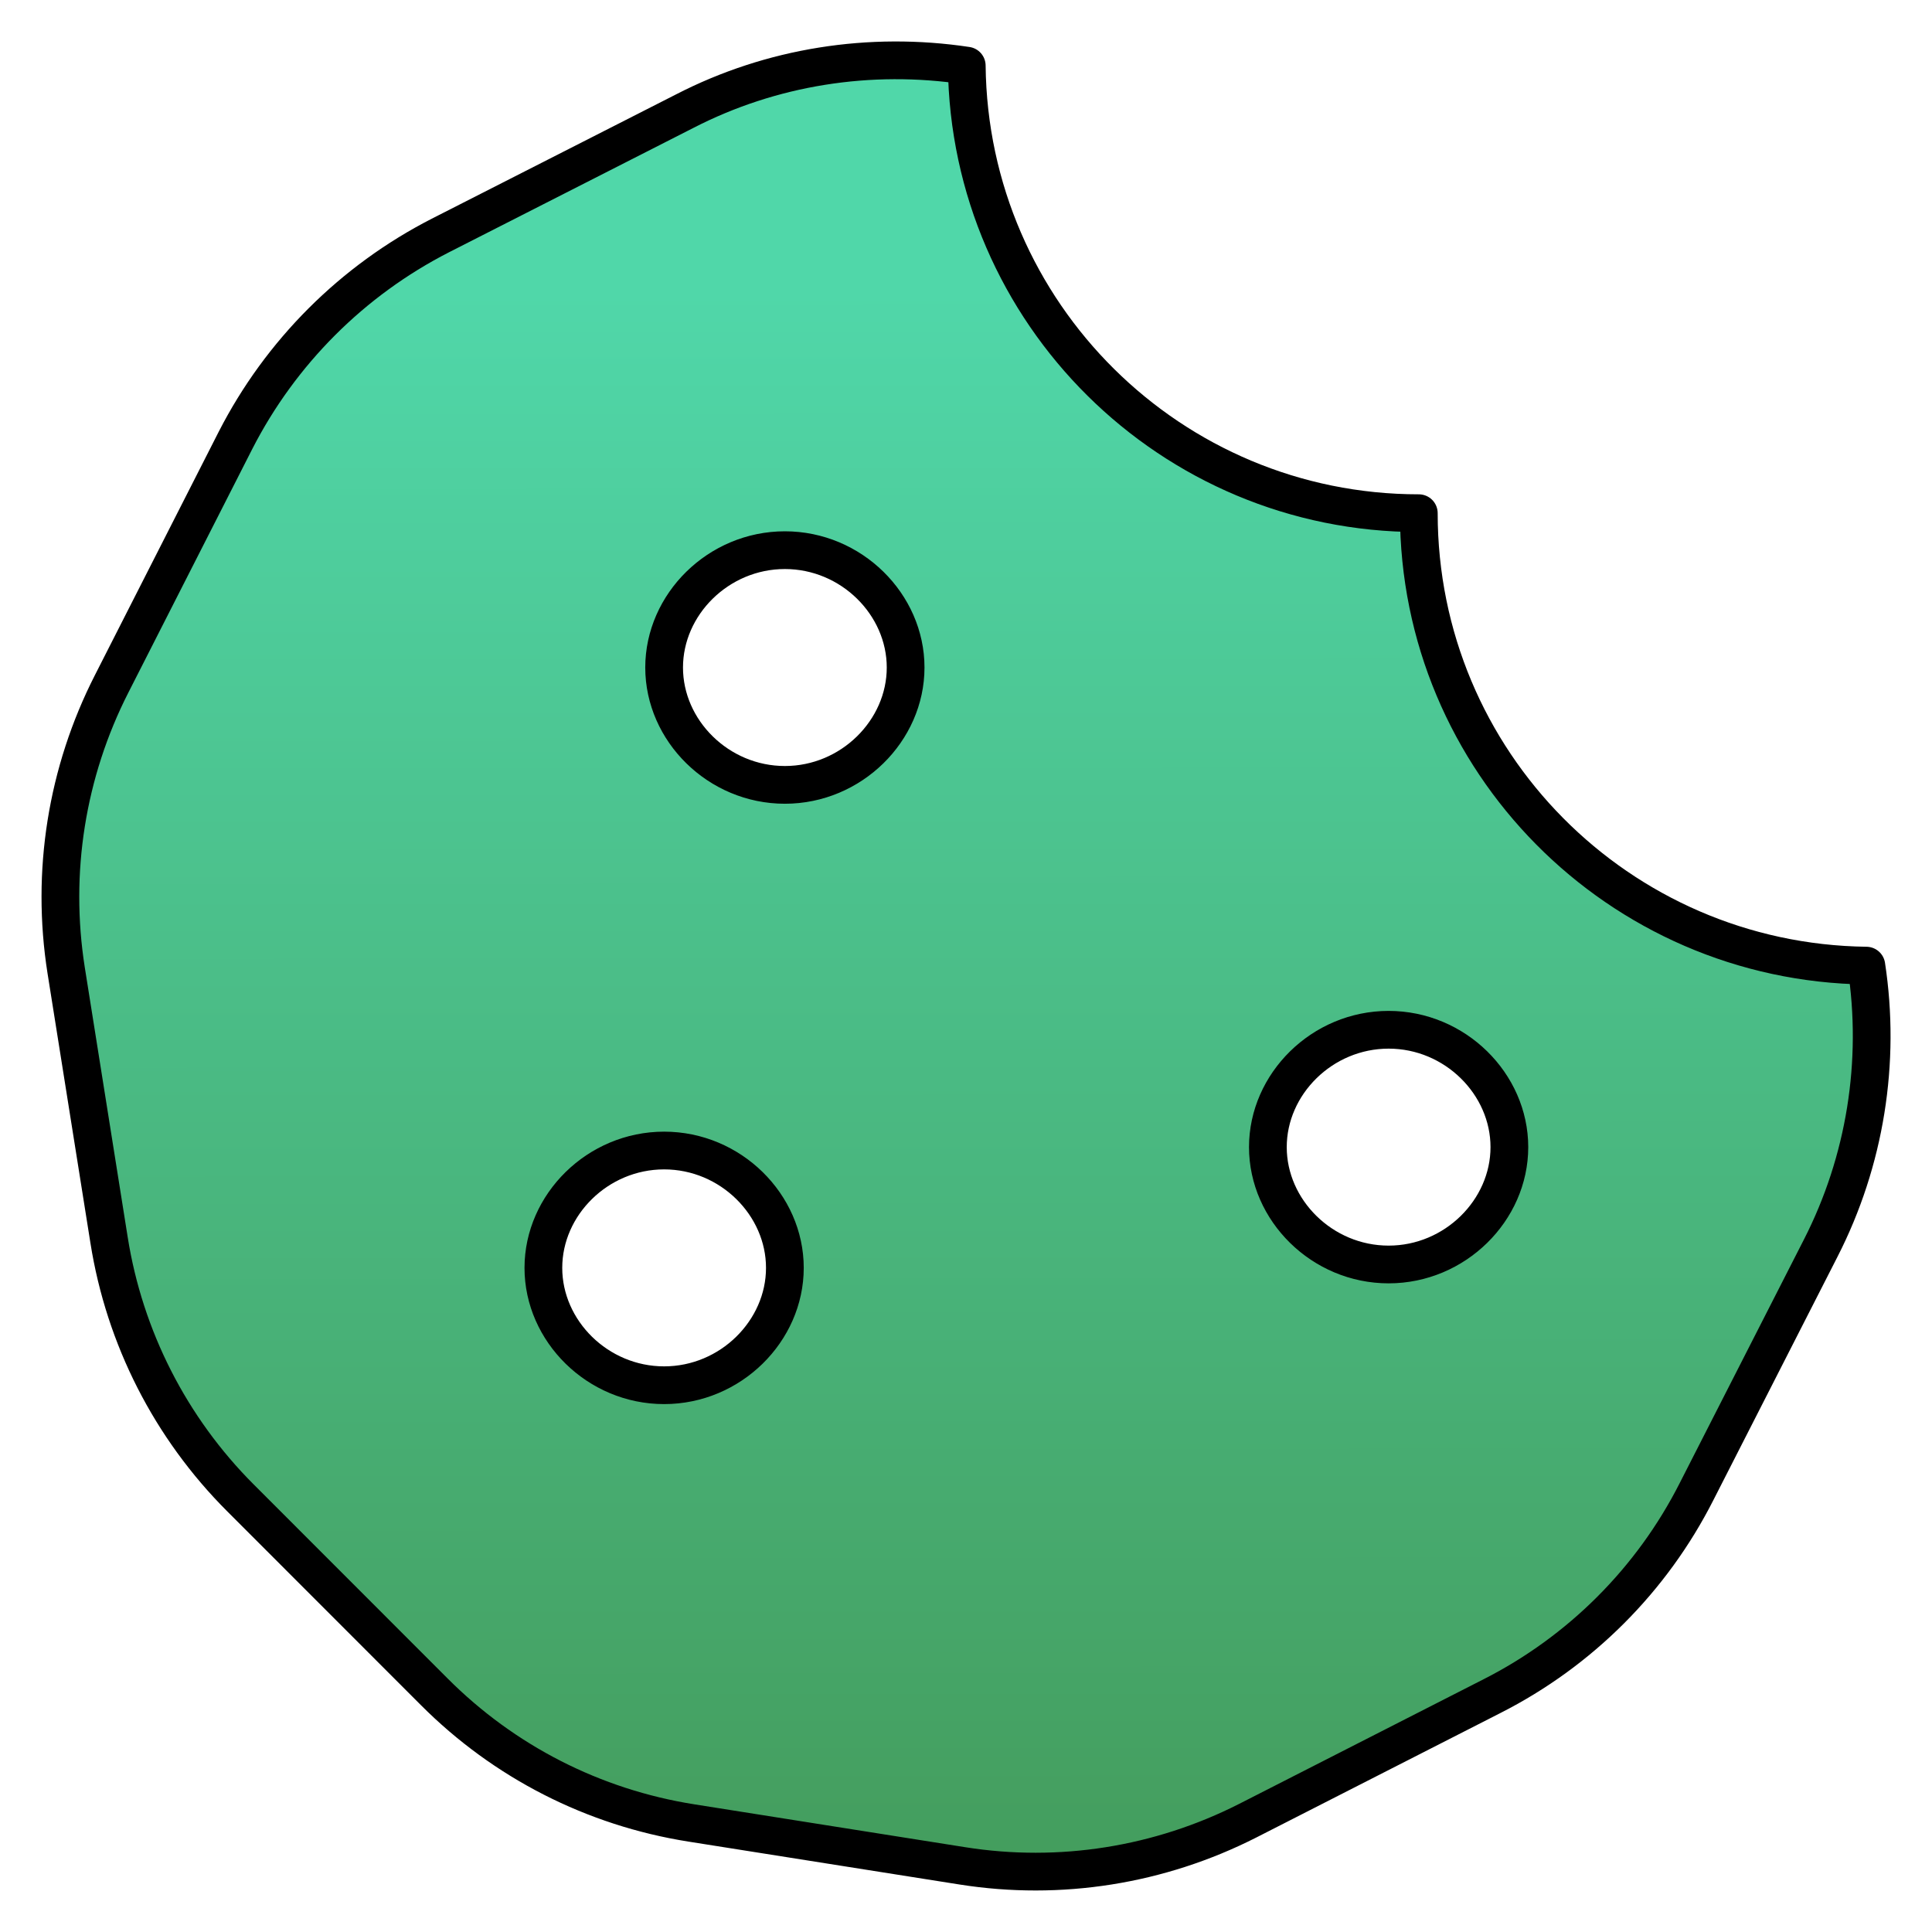 <?xml version="1.0" encoding="UTF-8"?>
<!-- Generated by Pixelmator Pro 3.2.3 -->
<svg width="512" height="512" viewBox="0 0 512 512" xmlns="http://www.w3.org/2000/svg" xmlns:xlink="http://www.w3.org/1999/xlink">
    <linearGradient id="linearGradient1" x1="258.445" y1="495.8" x2="258.318" y2="15.723" gradientUnits="userSpaceOnUse">
        <stop offset="0" stop-color="#449d5d" stop-opacity="1"/>
        <stop offset="0.872" stop-color="#50d7a9" stop-opacity="1"/>
    </linearGradient>
    <path id="Path" fill="url(#linearGradient1)" stroke="#000000" stroke-width="10" stroke-linecap="round" stroke-linejoin="round" d="M 494.6 255.9 C 428.97 255.08 376 201.76 376 136 C 310.26 136 256.9 83.03 256.2 17.4 C 230.54 13.533 204.4 17.635 181.43 29.47 L 116.7 62.41 C 93.35 74.36 74.36 93.35 62.41 116.7 L 29.6 181.2 C 17.65 204.64 13.43 231.12 17.53 257.14 L 28.9 328.62 C 33.002 354.52 45.19 378.42 63.71 396.94 L 115.07 448.33 C 133.6 466.9 157.3 479 183.2 483.1 L 255.04 494.47 C 280.94 498.571 307.31 494.353 330.63 482.52 L 395.44 449.47 C 418.76 437.63 437.75 418.65 449.58 395.33 L 482.51 330.76 C 494.3 307.7 498.5 281.4 494.6 255.9 Z M 176 367.1 C 158.38 367.1 144 352.73 144 336 C 144 319.27 158.38 304.9 176 304.9 C 193.62 304.9 208 319.27 208 336 C 208 352.73 193.6 367.1 176 367.1 Z M 208 208 C 190.38 208 176 193.63 176 176.9 C 176 160.17 190.38 145.8 208 145.8 C 225.62 145.8 240 160.17 240 176.9 C 240 193.63 225.6 208 208 208 Z M 368 335.1 C 350.38 335.1 336 320.73 336 304 C 336 287.27 350.38 272.9 368 272.9 C 385.62 272.9 400 287.27 400 304 C 400 320.73 385.6 335.1 368 335.1 Z"/>
</svg>
